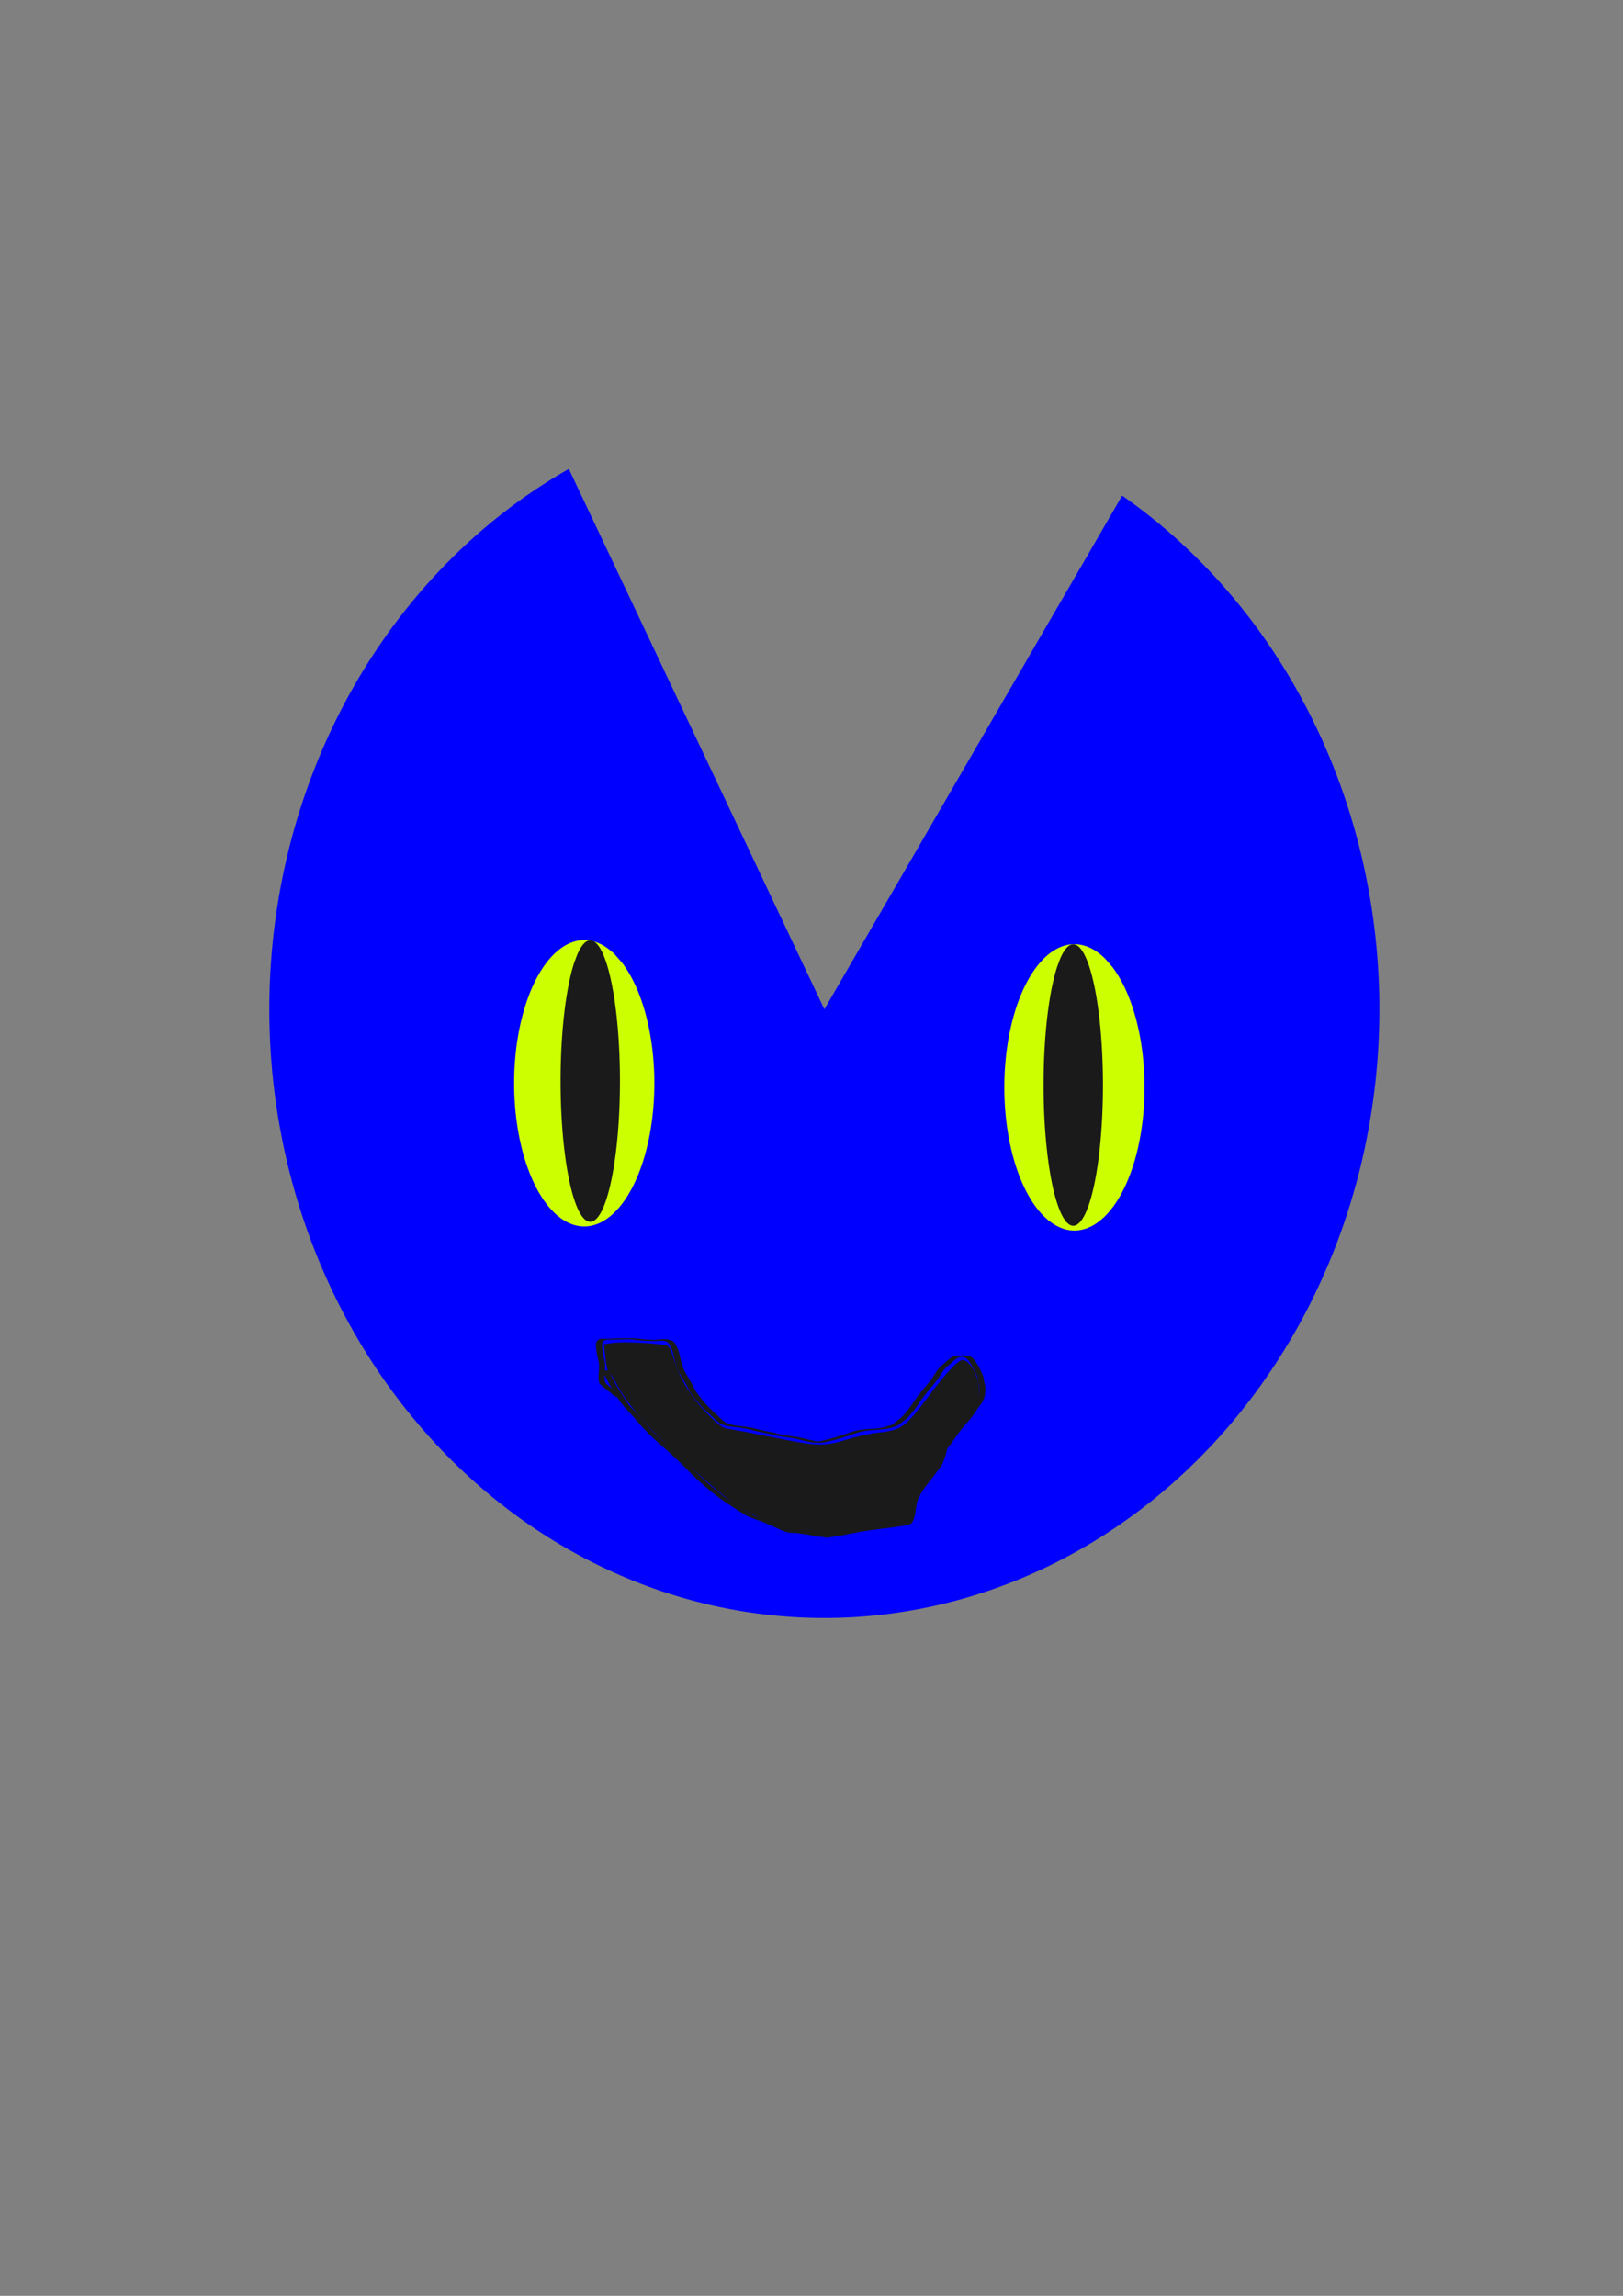<?xml version="1.0" encoding="UTF-8" standalone="no"?>
<!-- Created with Inkscape (http://www.inkscape.org/) -->

<svg
   xmlns:dc="http://purl.org/dc/elements/1.1/"
   xmlns:cc="http://creativecommons.org/ns#"
   xmlns:rdf="http://www.w3.org/1999/02/22-rdf-syntax-ns#"
   xmlns:svg="http://www.w3.org/2000/svg"
   xmlns="http://www.w3.org/2000/svg"
   xmlns:sodipodi="http://sodipodi.sourceforge.net/DTD/sodipodi-0.dtd"
   xmlns:inkscape="http://www.inkscape.org/namespaces/inkscape"
   width="210mm"
   height="297mm"
   viewBox="0 0 210 297"
   version="1.1"
   id="svg8"
   inkscape:version="0.92.4 (5da689c313, 2019-01-14)"
   sodipodi:docname="info-gatos.svg">
  <rect x="0" y="0" width="210" height="297" fill="#808080" stroke="none"/>
  <defs
     id="defs2" />
  <sodipodi:namedview
     id="base"
     pagecolor="#ffffff"
     bordercolor="#666666"
     borderopacity="1.0"
     inkscape:pageopacity="0.0"
     inkscape:pageshadow="2"
     inkscape:zoom="0.49497475"
     inkscape:cx="400"
     inkscape:cy="560"
     inkscape:document-units="mm"
     inkscape:current-layer="layer1"
     showgrid="false"
     inkscape:window-width="1366"
     inkscape:window-height="689"
     inkscape:window-x="0"
     inkscape:window-y="26"
     inkscape:window-maximized="1"
     showguides="false" />
  <g
     inkscape:label="Capa 1"
     inkscape:groupmode="layer"
     id="layer1">
    <g
       id="g112">
      <g
         id="g70">
        <path
           style="fill:#0000ff;stroke-width:0.321"
           id="path10"
           sodipodi:type="arc"
           sodipodi:cx="106.66488"
           sodipodi:cy="130.5656"
           sodipodi:rx="71.815483"
           sodipodi:ry="78.743935"
           sodipodi:start="5.2787308"
           sodipodi:end="4.2339908"
           d="m 145.197,64.116 a 71.815,78.744 0 0 1 29.965,90.108 71.815,78.744 0 0 1 -71.654,55.01 A 71.815,78.744 0 0 1 36.537,147.536 71.815,78.744 0 0 1 73.604,60.662 L 106.665,130.566 Z" />
        <path
           style="fill:#ccff00;stroke-width:0.333"
           id="path31"
           sodipodi:type="arc"
           sodipodi:cx="75.595238"
           sodipodi:cy="140.13988"
           sodipodi:rx="9.0714283"
           sodipodi:ry="18.520834"
           sodipodi:start="5.2787309"
           sodipodi:end="5.1649362"
           d="m 80.463,124.511 a 9.071,18.521 0 0 1 2.923,25.118 9.071,18.521 0 0 1 -12.215,6.68 9.071,18.521 0 0 1 -3.618,-24.738 9.071,18.521 0 0 1 12.009,-8.088"
           sodipodi:open="true" />
        <path
           style="fill:#ccff00;stroke-width:0.333"
           id="path31-3"
           sodipodi:type="arc"
           sodipodi:cx="139.01952"
           sodipodi:cy="140.66901"
           sodipodi:rx="9.0714283"
           sodipodi:ry="18.520834"
           sodipodi:start="5.2787309"
           sodipodi:end="5.1649362"
           d="m 143.887,125.04 a 9.071,18.521 0 0 1 2.923,25.118 9.071,18.521 0 0 1 -12.215,6.68 9.071,18.521 0 0 1 -3.618,-24.738 9.071,18.521 0 0 1 12.009,-8.088"
           sodipodi:open="true" />
        <path
           style="fill:#1a1a1a;stroke-width:0.253"
           id="path48"
           sodipodi:type="arc"
           sodipodi:cx="-76.374992"
           sodipodi:cy="139.85609"
           sodipodi:rx="3.8409038"
           sodipodi:ry="18.205282"
           sodipodi:start="5.2787309"
           sodipodi:end="5.1649354"
           sodipodi:open="true"
           d="m -74.314,124.493 a 3.841,18.205 0 0 1 1.238,24.69 3.841,18.205 0 0 1 -5.172,6.566 3.841,18.205 0 0 1 -1.532,-24.316 3.841,18.205 0 0 1 5.085,-7.95"
           transform="scale(-1,1)" />
        <path
           style="fill:#1a1a1a;stroke-width:0.253"
           id="path48-6"
           sodipodi:type="arc"
           sodipodi:cx="-138.8683"
           sodipodi:cy="140.36707"
           sodipodi:rx="3.8409038"
           sodipodi:ry="18.205282"
           sodipodi:start="5.2787309"
           sodipodi:end="5.1649354"
           sodipodi:open="true"
           d="m -136.807,125.004 a 3.841,18.205 0 0 1 1.238,24.69 3.841,18.205 0 0 1 -5.172,6.566 3.841,18.205 0 0 1 -1.532,-24.316 3.841,18.205 0 0 1 5.085,-7.95"
           transform="scale(-1,1)" />
      </g>
      <path
         inkscape:connector-curvature="0"
         d="m 78.801,177.271 c 0.451,1.253 1.187,2.39 1.915,3.498 0.607,1.181 1.712,1.967 2.491,3.005 1.012,1.228 2.166,2.325 3.382,3.349 0.943,0.828 1.863,1.68 2.748,2.57 1.085,1.165 2.26,2.233 3.5,3.23 1.221,1.022 2.582,1.849 3.921,2.702 0.887,0.645 1.971,0.823 2.946,1.271 0.906,0.338 1.755,0.816 2.662,1.147 0.144,0.034 0.286,0.081 0.432,0.103 0.662,0.1 0.334,-0.014 1.001,0.041 0.689,0.057 1.383,0.213 2.06,0.345 0.674,0.131 0.808,0.198 1.505,0.167 0.029,-0.001 0.034,-0.055 0.062,-0.061 0.269,-0.058 0.545,-0.08 0.816,-0.13 0.072,-0.013 1.71,-0.358 1.771,-0.371 1.395,-0.344 2.828,-0.447 4.25,-0.612 0.816,-0.089 1.624,-0.206 2.428,-0.368 0.107,-0.034 0.377,-0.106 0.467,-0.188 0.274,-0.25 0.371,-0.743 0.448,-1.081 0.089,-0.614 0.173,-1.223 0.331,-1.823 0.308,-0.696 0.665,-1.371 1.152,-1.958 0.534,-0.708 1.088,-1.4 1.616,-2.112 0.318,-0.397 0.552,-0.84 0.696,-1.326 0.162,-0.372 0.219,-0.776 0.336,-1.161 0.088,-0.325 0.344,-0.551 0.544,-0.807 0.131,-0.168 0.382,-0.536 0.5,-0.706 0.58,-0.846 1.215,-1.65 1.915,-2.399 0.53,-0.657 0.972,-1.378 1.469,-2.058 0.465,-0.599 0.568,-1.277 0.526,-2.011 0.006,-0.393 -0.184,-0.721 -0.202,-1.108 -0.021,-0.353 -0.214,-0.712 -0.363,-1.031 -0.269,-0.558 -0.568,-1.11 -0.984,-1.572 -0.372,-0.308 -0.873,-0.327 -1.334,-0.353 0.164,0.017 0.362,-0.053 0.491,0.049 0.082,0.064 -0.199,0.061 -0.292,0.108 -0.45,0.229 -0.822,0.645 -1.214,0.956 -0.65,0.491 -1.053,1.206 -1.468,1.89 -0.629,0.754 -1.263,1.505 -1.86,2.285 -0.521,0.705 -0.977,1.464 -1.556,2.124 -0.321,0.404 -0.654,0.762 -1.099,1.023 -0.413,0.365 -0.563,0.519 -1.106,0.672 -0.699,0.286 -1.449,0.327 -2.191,0.396 -0.77,0.044 -1.519,0.091 -2.267,0.282 -1.123,0.35 -2.221,0.779 -3.365,1.062 -0.524,0.093 -1.05,0.317 -1.589,0.327 -0.35,0.007 -0.7,-0.006 -1.049,-0.008 -0.875,-0.132 -1.725,-0.404 -2.596,-0.574 -0.829,-0.126 -1.664,-0.214 -2.48,-0.408 -0.994,-0.26 -2.011,-0.405 -3.004,-0.67 -0.856,-0.266 -1.756,-0.307 -2.637,-0.436 -0.697,-0.075 -1.344,-0.291 -1.866,-0.766 -0.492,-0.565 -1.099,-1.003 -1.609,-1.551 -0.696,-0.71 -1.328,-1.481 -1.879,-2.308 -0.344,-0.848 -0.875,-1.592 -1.32,-2.383 -0.437,-0.832 -0.566,-1.77 -0.811,-2.667 -0.104,-0.395 -0.358,-0.719 -0.511,-1.091 -0.186,-0.217 -0.49,-0.287 -0.756,-0.355 -0.056,-0.012 -0.225,-0.033 -0.168,-0.036 0.183,-0.012 0.368,-0.011 0.549,0.012 0.188,0.023 -0.378,0.035 -0.566,0.054 -0.69,0.068 -0.433,0.033 -1.527,0.032 -0.823,-0.039 -1.643,-0.102 -2.46,-0.215 -0.264,-0.012 -0.652,-0.035 -0.917,-0.022 -0.115,0.006 0.428,-0.072 0.345,0.007 -0.013,0.013 -0.883,0.032 -0.978,0.035 -0.457,0.022 -0.914,0.028 -1.371,0.032 -0.308,-0.029 -0.532,0.072 -0.708,0.319 -0.12,0.37 -0.061,0.76 0.003,1.134 0.066,0.501 0.182,0.989 0.302,1.479 0.093,0.689 -0.075,1.391 -0.037,2.089 0.048,0.643 0.159,0.621 0.626,1.033 0.482,0.362 0.93,0.766 1.413,1.127 0.187,0.116 0.382,0.182 0.6,0.191 0,0 -0.79,0.119 -0.79,0.119 v 0 c -0.219,-0.025 -0.418,-0.114 -0.601,-0.237 -0.478,-0.367 -0.927,-0.769 -1.407,-1.133 -0.485,-0.417 -0.587,-0.447 -0.631,-1.096 -0.033,-0.692 0.134,-1.39 0.035,-2.074 -0.12,-0.492 -0.235,-0.982 -0.301,-1.484 -0.067,-0.396 -0.12,-0.8 -0.008,-1.195 0.172,-0.262 0.39,-0.429 0.72,-0.394 0.458,-0.003 0.917,-0.008 1.374,-0.029 1.035,-0.04 2.073,-0.081 3.108,-0.012 0.816,0.111 1.637,0.17 2.46,0.205 -0.131,0.002 -0.289,0.087 -0.392,0.007 -0.095,-0.074 0.241,-0.02 0.361,-0.032 0.578,-0.057 1.184,-0.174 1.754,-0.018 0.28,0.082 0.603,0.164 0.766,0.427 0.156,0.372 0.401,0.704 0.5,1.101 0.24,0.892 0.364,1.826 0.809,2.648 0.45,0.787 0.961,1.539 1.32,2.377 0.55,0.823 1.178,1.59 1.873,2.296 0.518,0.54 1.123,0.98 1.618,1.543 0.53,0.449 1.17,0.649 1.856,0.721 0.883,0.122 1.78,0.18 2.637,0.445 0.993,0.258 2.009,0.409 3.002,0.668 0.82,0.182 1.654,0.273 2.482,0.405 0.87,0.176 1.721,0.455 2.601,0.561 -0.172,0.005 -0.344,0.025 -0.516,0.014 -0.088,-0.005 0.176,-0.017 0.264,-0.029 0.45,-0.063 0.892,-0.178 1.333,-0.287 1.148,-0.268 2.245,-0.702 3.365,-1.06 0.778,-0.211 1.466,-0.257 2.266,-0.296 0.738,-0.067 1.49,-0.091 2.182,-0.383 0.193,-0.053 0.454,-0.086 0.623,-0.202 0.181,-0.123 0.27,-0.359 0.48,-0.449 0.445,-0.256 0.788,-0.587 1.102,-0.998 0.589,-0.649 1.042,-1.413 1.559,-2.118 0.593,-0.779 1.228,-1.527 1.856,-2.277 0.422,-0.688 0.822,-1.418 1.473,-1.918 0.343,-0.267 1.094,-1.047 1.506,-1.102 0.355,-0.047 0.715,-0.039 1.073,-0.059 0.475,0.033 0.98,0.072 1.344,0.415 0.409,0.476 0.707,1.034 0.982,1.595 0.155,0.328 0.358,0.697 0.37,1.063 0.015,0.383 0.217,0.716 0.197,1.107 0.036,0.749 -0.063,1.448 -0.531,2.065 -0.503,0.681 -0.95,1.403 -1.476,2.067 -0.702,0.743 -1.333,1.544 -1.911,2.388 -0.07,0.101 -0.418,0.61 -0.498,0.714 -0.191,0.249 -0.444,0.466 -0.536,0.776 -0.12,0.384 -0.172,0.789 -0.335,1.16 -0.147,0.494 -0.377,0.952 -0.704,1.353 -0.532,0.711 -1.089,1.402 -1.614,2.117 -0.491,0.571 -0.844,1.238 -1.151,1.923 -0.159,0.599 -0.24,1.208 -0.331,1.82 -0.073,0.334 -0.204,0.891 -0.449,1.149 -0.085,0.09 -0.367,0.173 -0.473,0.21 -0.808,0.163 -1.619,0.288 -2.439,0.373 -1.425,0.171 -2.863,0.257 -4.262,0.604 -1.862,0.392 -3.78,0.862 -5.677,0.396 -0.682,-0.13 -1.374,-0.276 -2.068,-0.33 -0.576,-0.045 -0.433,0.04 -1.006,-0.058 -0.147,-0.025 -0.29,-0.074 -0.434,-0.112 -0.902,-0.344 -1.756,-0.808 -2.659,-1.153 -0.981,-0.433 -2.056,-0.634 -2.939,-1.283 -1.339,-0.855 -2.696,-1.688 -3.918,-2.711 -1.239,-1.004 -2.417,-2.076 -3.511,-3.237 -0.882,-0.889 -1.801,-1.737 -2.742,-2.563 -1.212,-1.036 -2.369,-2.136 -3.389,-3.365 -0.793,-1.027 -1.871,-1.834 -2.482,-3.011 -0.732,-1.117 -1.47,-2.26 -1.935,-3.518 0,0 0.79,-0.025 0.79,-0.025 z"
         id="path96"
         style="fill:#1a1a1a;stroke-width:0.265" />
      <path
         transform="scale(0.265)"
         inkscape:connector-curvature="0"
         id="path98"
         d="m 399.697,749.802 c -1.667,-0.424 -4.731,-0.825 -6.81,-0.891 -5.625,-0.178 -24.804,-8.328 -33.662,-14.306 -7.439,-5.02 -28.717,-24.035 -41.209,-36.826 -7.198,-7.37 -14.183,-16.563 -17.392,-22.887 -1.313,-2.587 -2.833,-4.86 -3.379,-5.051 -0.546,-0.191 -1.297,-3.348 -1.67,-7.016 l -0.678,-6.669 4.372,-0.586 c 5.975,-0.801 25.38,0.326 26.949,1.566 0.7,0.553 2.009,3.538 2.909,6.633 2.611,8.98 8.314,18.298 15.978,26.103 6.426,6.544 7.603,7.315 12.165,7.96 2.778,0.393 12.531,2.247 21.675,4.119 19.941,4.083 23.762,4.175 34.362,0.827 4.487,-1.417 11.461,-2.948 15.498,-3.4 11.459,-1.285 13.239,-2.588 24.963,-18.266 8.128,-10.87 14.07,-17.173 16.188,-17.173 3.749,0 8.027,8.021 8.027,15.049 0,4.783 -0.471,5.674 -8.969,16.97 -4.933,6.557 -9.525,13.66 -10.204,15.784 -0.679,2.124 -3.498,6.813 -6.263,10.421 -5.566,7.261 -7.328,10.896 -8.379,17.279 -0.388,2.358 -1.091,4.526 -1.563,4.817 -0.471,0.291 -6.227,1.233 -12.792,2.094 -6.564,0.86 -15.033,2.215 -18.82,3.011 -3.787,0.796 -7.196,1.393 -7.576,1.328 -0.38,-0.066 -2.055,-0.467 -3.722,-0.891 z"
         style="fill:#1a1a1a;stroke-width:1.01" />
    </g>
  </g>
</svg>
